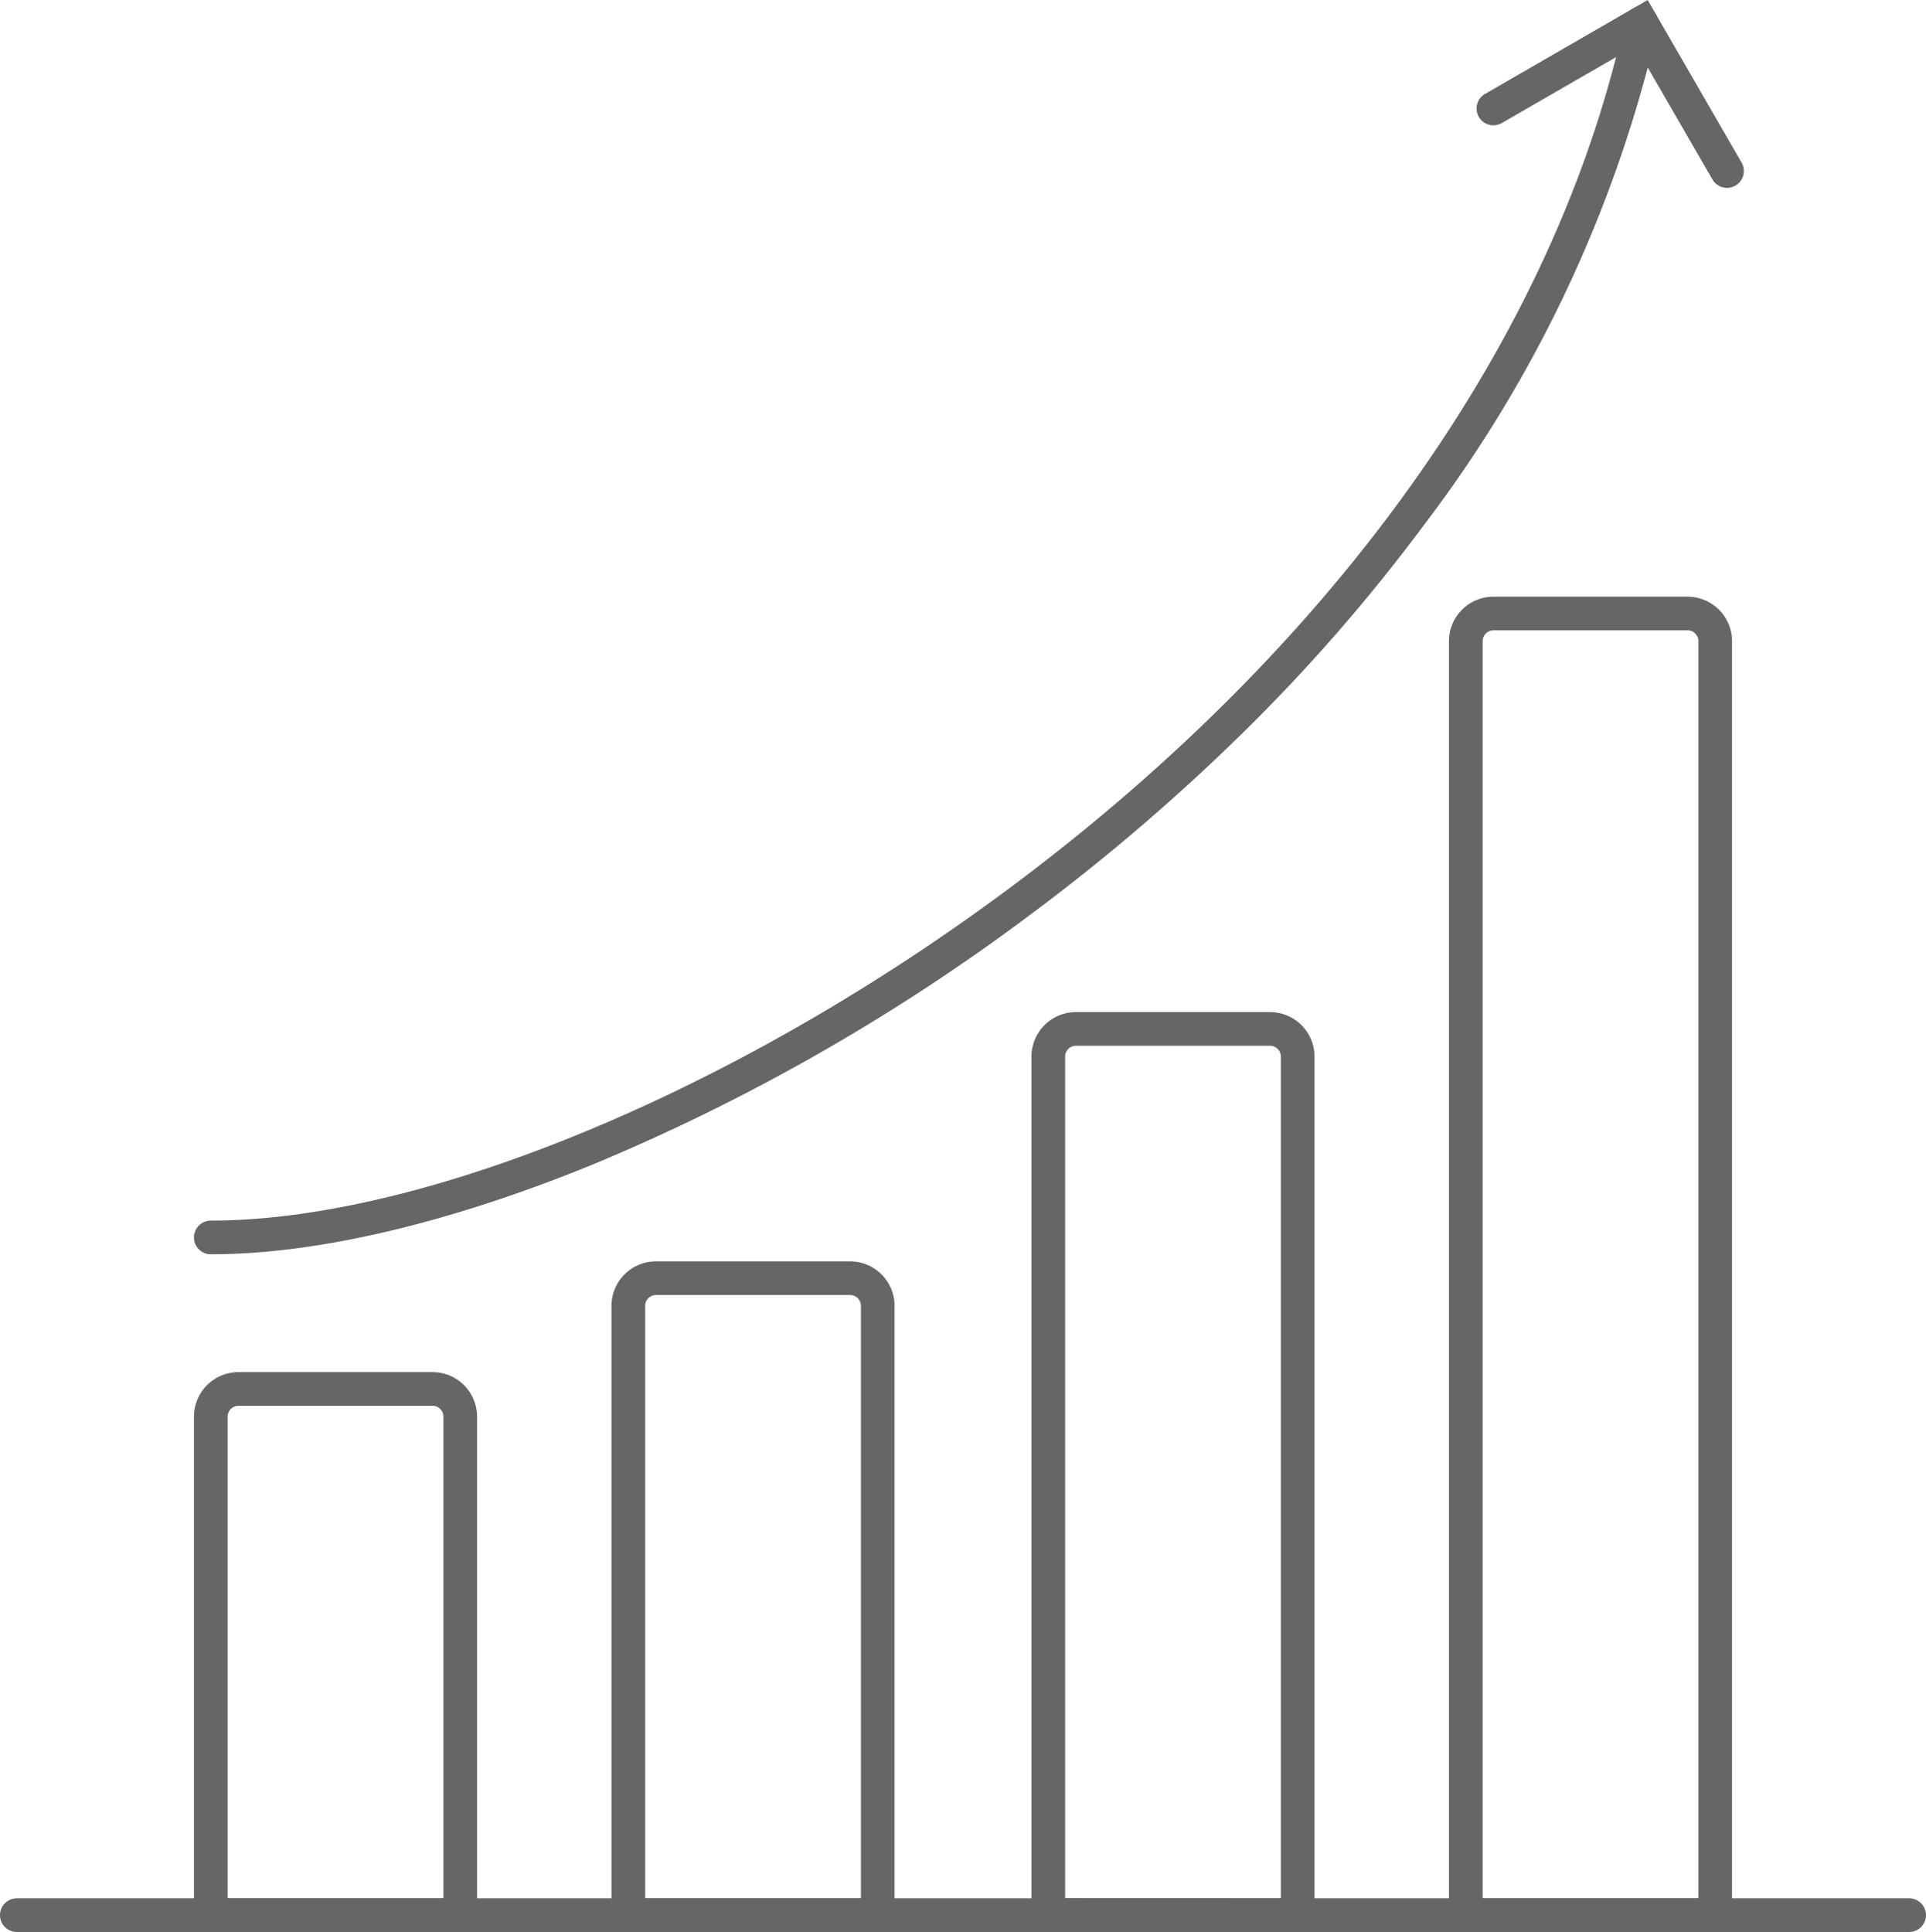 <svg xmlns="http://www.w3.org/2000/svg" width="97.709" height="98.021" viewBox="0 0 97.709 98.021"><g transform="translate(0.854 1.167)"><path d="M1.406-.854h9.841a2.26,2.26,0,0,1,2.26,2.259V27.551H-.854V1.405A2.26,2.26,0,0,1,1.406-.854ZM11.8,25.843V1.405a.551.551,0,0,0-.551-.551H1.406a.551.551,0,0,0-.551.551V25.843Z" transform="translate(9.841 69.303)" fill="#666"/><path d="M1.406-.854h9.841a2.26,2.26,0,0,1,2.26,2.259V33.172H-.854V1.405A2.26,2.26,0,0,1,1.406-.854ZM11.8,31.463V1.405a.551.551,0,0,0-.551-.551H1.406a.551.551,0,0,0-.551.551V31.463Z" transform="translate(31.022 63.682)" fill="#666"/><path d="M1.406-.854h9.841a2.26,2.26,0,0,1,2.26,2.259V45.818H-.854V1.405A2.26,2.26,0,0,1,1.406-.854ZM11.8,44.109V1.405a.551.551,0,0,0-.551-.551H1.406a.551.551,0,0,0-.551.551v42.7Z" transform="translate(52.326 51.036)" fill="#666"/><path d="M1.406-.854h9.841a2.26,2.26,0,0,1,2.26,2.259V66.895H-.854V1.405A2.26,2.26,0,0,1,1.406-.854ZM11.8,65.186V1.405a.551.551,0,0,0-.551-.551H1.406a.551.551,0,0,0-.551.551V65.186Z" transform="translate(73.508 29.96)" fill="#666"/><path d="M96,.854H0A.854.854,0,0,1-.854,0,.854.854,0,0,1,0-.854H96A.854.854,0,0,1,96.854,0,.854.854,0,0,1,96,.854Z" transform="translate(0 96)" fill="#666"/><path d="M11.853,8.365a.854.854,0,0,1-.741-.427L7.2,1.167.427,5.076A.854.854,0,0,1-.74,4.763.854.854,0,0,1-.427,3.6L7.827-1.167l4.765,8.25a.855.855,0,0,1-.739,1.282Z" transform="translate(74.908)" fill="#666"/><path d="M0,62.47a.854.854,0,1,1,0-1.709c10.919,0,26.9-6.679,40.718-17.016C57.25,31.377,68.268,15.776,71.745-.182a.854.854,0,0,1,1.017-.653A.854.854,0,0,1,73.414.182,66.426,66.426,0,0,1,61.553,25.459,89.946,89.946,0,0,1,52.3,36.067a103.668,103.668,0,0,1-10.555,9.046A103.213,103.213,0,0,1,19.448,57.887C12.127,60.885,5.4,62.47,0,62.47Z" transform="translate(9.841)" fill="#666"/></g></svg>